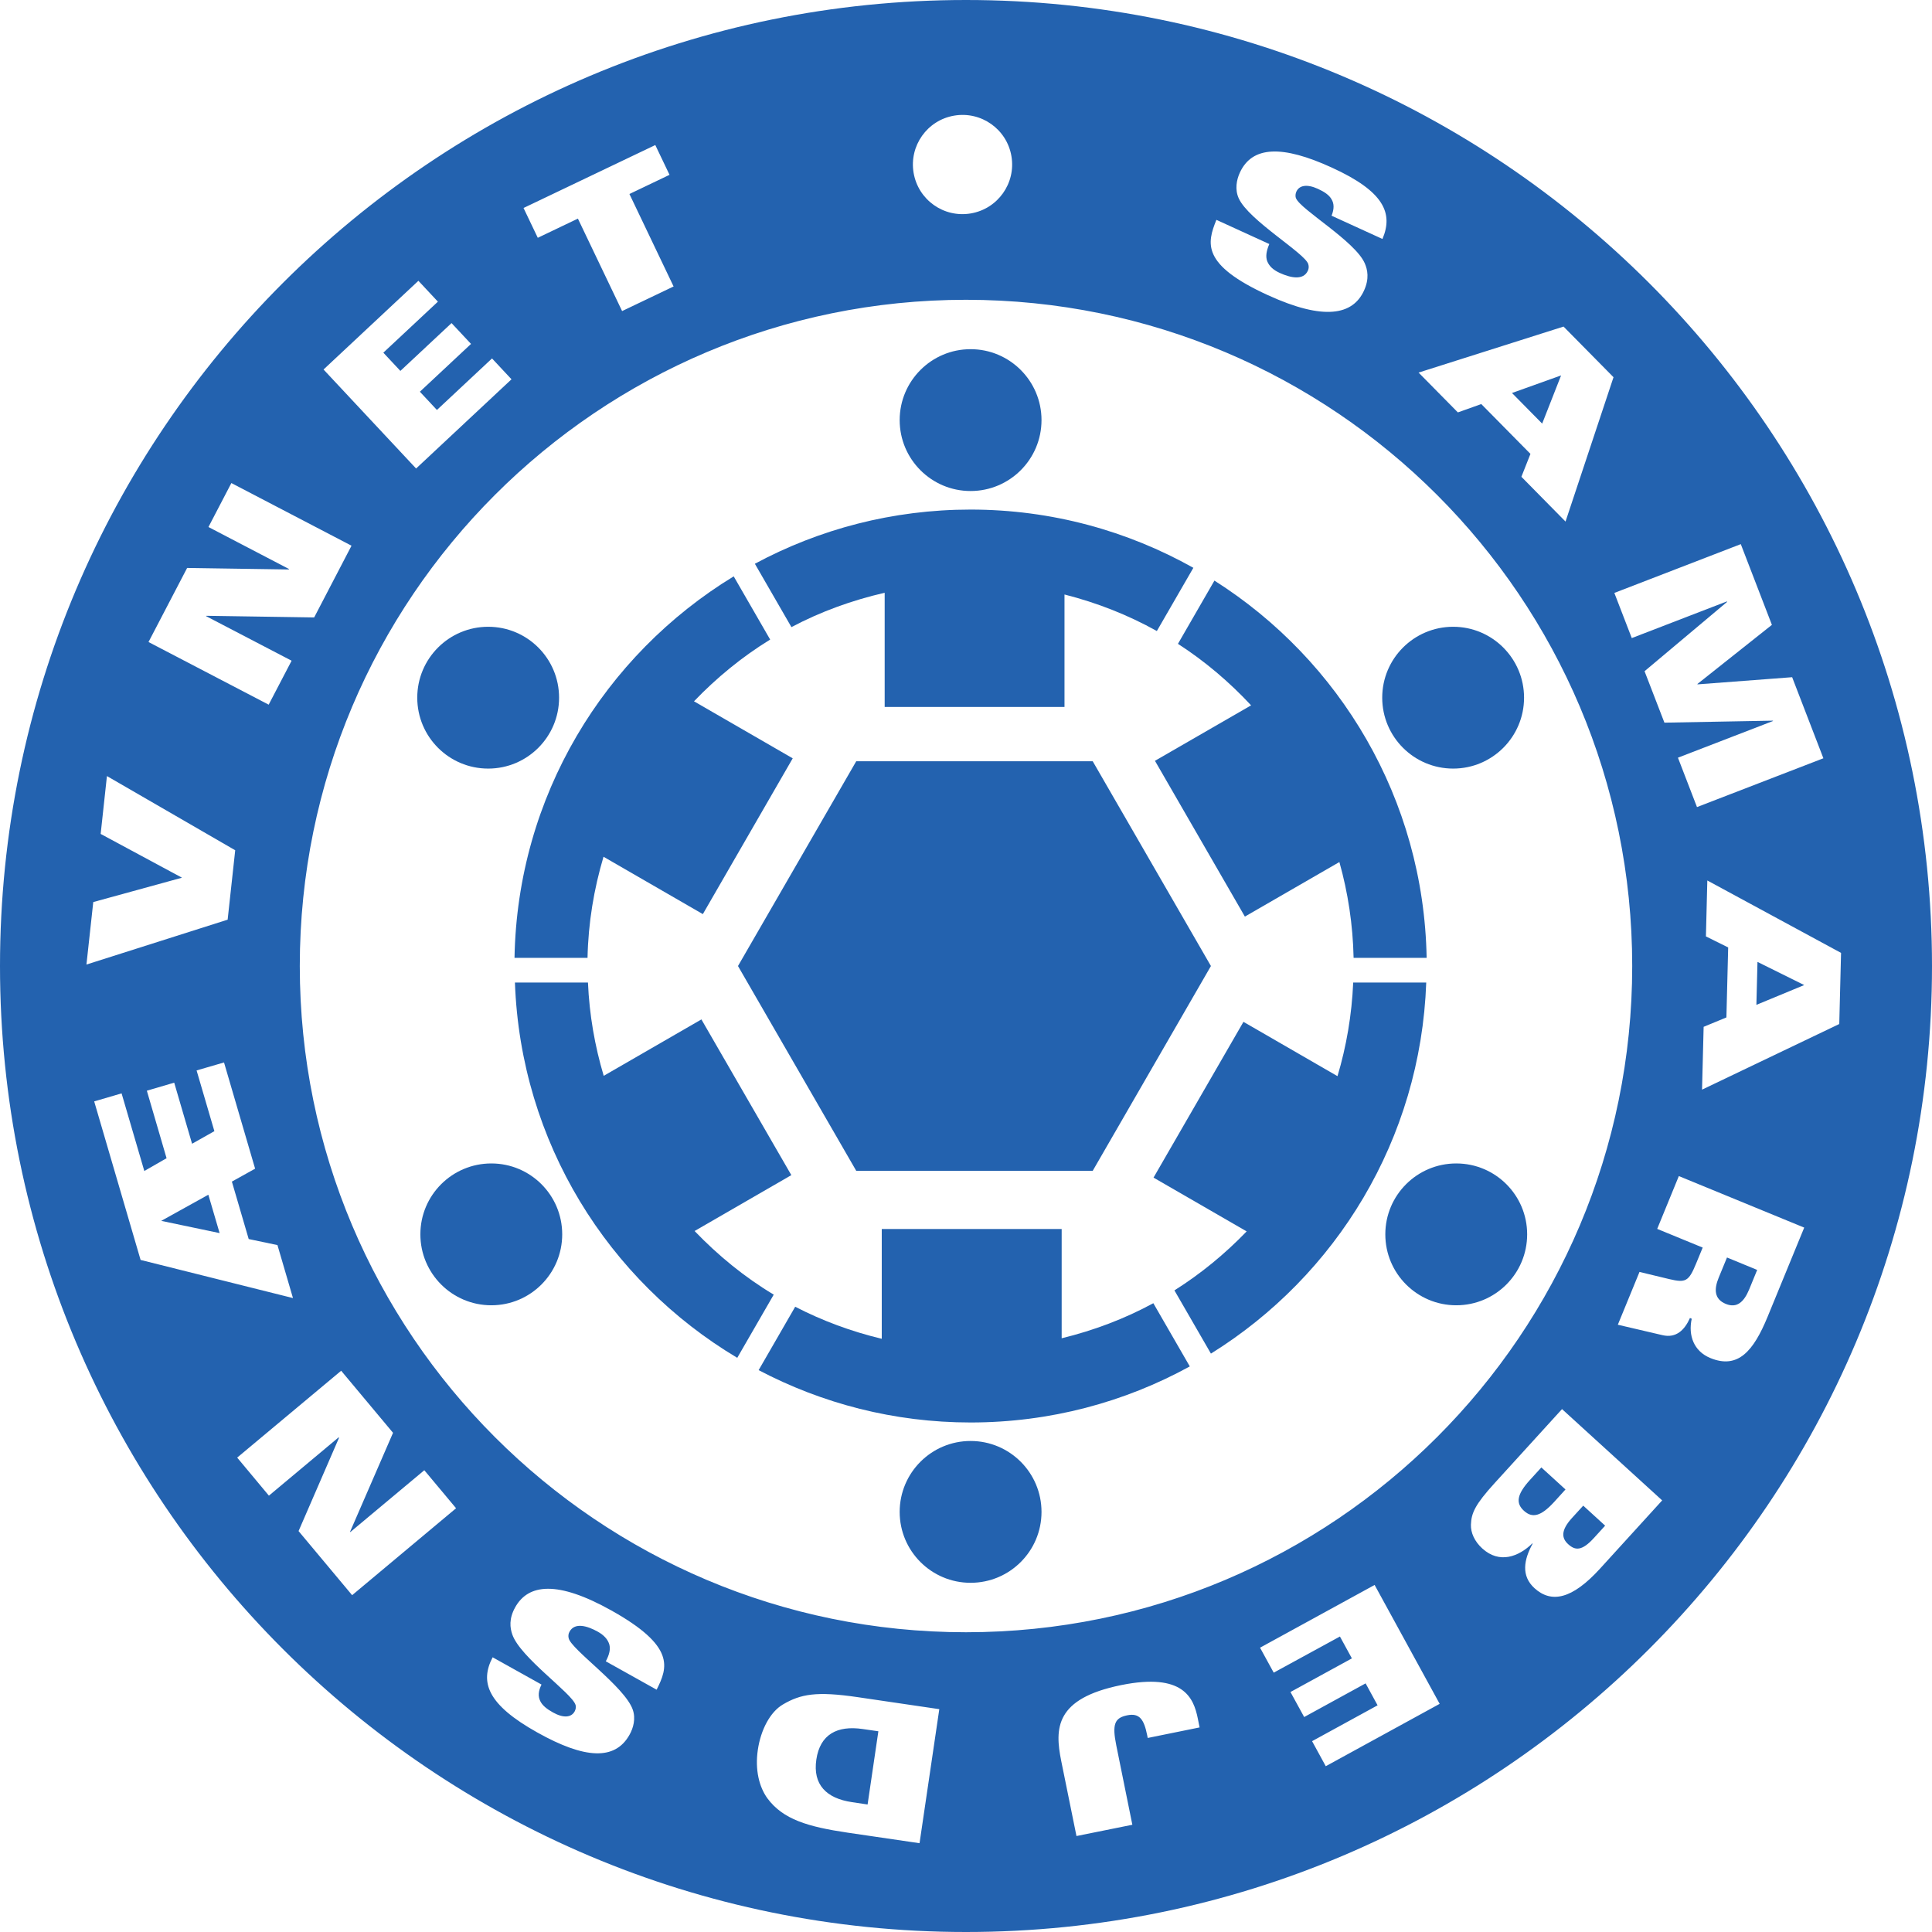 <svg width="106" height="106" viewBox="0 0 106 106" fill="none" xmlns="http://www.w3.org/2000/svg">
<path fill-rule="evenodd" clip-rule="evenodd" d="M22.893 38.279C22.893 36.13 24.635 34.388 26.785 34.388C28.932 34.388 30.674 36.13 30.674 38.279C30.674 40.427 28.932 42.169 26.785 42.169C24.635 42.169 22.893 40.427 22.893 38.279Z" fill="#2362AF"/>
<path fill-rule="evenodd" clip-rule="evenodd" d="M23.064 67.722C23.064 65.574 24.807 63.833 26.957 63.833C29.105 63.833 30.846 65.574 30.846 67.722C30.846 69.872 29.105 71.615 26.957 71.615C24.807 71.615 23.064 69.872 23.064 67.722Z" fill="#2362AF"/>
<path fill-rule="evenodd" clip-rule="evenodd" d="M75.836 38.279C75.836 36.13 77.579 34.388 79.729 34.388C81.875 34.388 83.618 36.13 83.618 38.279C83.618 40.427 81.875 42.169 79.729 42.169C77.579 42.169 75.836 40.427 75.836 38.279Z" fill="#2362AF"/>
<path fill-rule="evenodd" clip-rule="evenodd" d="M76.006 67.722C76.006 65.574 77.748 63.833 79.899 63.833C82.047 63.833 83.788 65.574 83.788 67.722C83.788 69.872 82.047 71.615 79.899 71.615C77.748 71.615 76.006 69.872 76.006 67.722Z" fill="#2362AF"/>
<path fill-rule="evenodd" clip-rule="evenodd" d="M49.361 23.049C49.361 20.901 51.104 19.158 53.252 19.158C55.401 19.158 57.143 20.901 57.143 23.049C57.143 25.197 55.401 26.94 53.252 26.94C51.104 26.94 49.361 25.197 49.361 23.049Z" fill="#2362AF"/>
<path fill-rule="evenodd" clip-rule="evenodd" d="M49.361 82.952C49.361 80.802 51.104 79.06 53.252 79.06C55.401 79.06 57.143 80.802 57.143 82.952C57.143 85.101 55.401 86.841 53.252 86.841C51.104 86.841 49.361 85.101 49.361 82.952Z" fill="#2362AF"/>
<path fill-rule="evenodd" clip-rule="evenodd" d="M46.978 64.238L40.49 53.001L46.978 41.766H59.952L66.438 53.001L59.952 64.238H46.978Z" fill="#2362AF"/>
<path fill-rule="evenodd" clip-rule="evenodd" d="M43.493 41.606L38.076 38.478C39.318 37.183 40.716 36.036 42.255 35.09L40.255 31.622C33.159 35.945 28.386 43.676 28.229 52.554H32.235C32.275 50.626 32.587 48.771 33.112 47.006L38.562 50.153L43.493 41.606Z" fill="#2362AF"/>
<path fill-rule="evenodd" clip-rule="evenodd" d="M65.474 31.153C61.858 29.125 57.694 27.958 53.251 27.958C48.968 27.958 44.94 29.037 41.416 30.931L43.422 34.407C45.015 33.563 46.735 32.937 48.538 32.522V38.787H58.404V32.617C60.194 33.072 61.897 33.743 63.471 34.622L65.474 31.153Z" fill="#2362AF"/>
<path fill-rule="evenodd" clip-rule="evenodd" d="M78.273 52.553C78.117 43.835 73.514 36.221 66.63 31.855L64.629 35.324C66.106 36.277 67.449 37.418 68.642 38.699L63.367 41.742L68.301 50.289L73.486 47.296C73.957 48.973 74.227 50.734 74.266 52.553H78.273Z" fill="#2362AF"/>
<path fill-rule="evenodd" clip-rule="evenodd" d="M38.109 67.54L43.417 64.474L38.483 55.931L33.123 59.026C32.636 57.393 32.335 55.681 32.259 53.906H28.252C28.566 62.672 33.371 70.276 40.45 74.498L42.451 71.031C40.844 70.068 39.397 68.881 38.109 67.54Z" fill="#2362AF"/>
<path fill-rule="evenodd" clip-rule="evenodd" d="M74.244 53.906C74.167 55.684 73.872 57.406 73.382 59.044L68.223 56.064L63.289 64.61L68.399 67.561C67.214 68.789 65.888 69.883 64.435 70.797L66.438 74.266C73.305 69.997 77.942 62.513 78.251 53.906H74.244Z" fill="#2362AF"/>
<path fill-rule="evenodd" clip-rule="evenodd" d="M63.278 71.501C61.713 72.352 60.021 72.993 58.249 73.425V67.431H48.378V73.453C46.711 73.055 45.119 72.464 43.629 71.695L41.623 75.173C45.099 77 49.05 78.045 53.251 78.045C57.611 78.045 61.709 76.929 65.279 74.969L63.278 71.501Z" fill="#2362AF"/>
<path fill-rule="evenodd" clip-rule="evenodd" d="M16.448 53.001C16.448 32.814 32.812 16.448 52.999 16.448C73.186 16.448 89.552 32.814 89.552 53.001C89.552 73.188 73.186 89.554 52.999 89.554C32.812 89.554 16.448 73.188 16.448 53.001ZM52.999 106C82.269 106 106 82.273 106 53.001C106 23.729 82.269 0 52.999 0C23.727 0 0 23.729 0 53.001C0 82.273 23.727 106 52.999 106ZM69.641 13.389C69.479 13.767 69.43 14.073 69.527 14.333C69.634 14.597 69.843 14.806 70.217 14.976C70.808 15.246 71.509 15.397 71.756 14.853C71.814 14.732 71.814 14.608 71.778 14.489C71.59 13.883 68.505 12.088 67.961 10.876C67.742 10.39 67.847 9.861 68.022 9.478C68.697 7.999 70.359 7.954 73.065 9.192C75.942 10.504 76.449 11.699 75.849 13.111L73.057 11.835C73.211 11.452 73.196 11.164 73.052 10.928C72.921 10.698 72.661 10.523 72.306 10.36C71.706 10.087 71.285 10.166 71.126 10.512C71.079 10.614 71.057 10.762 71.105 10.876C71.354 11.499 74.346 13.228 74.877 14.444C75.032 14.799 75.136 15.289 74.837 15.943C74.226 17.284 72.65 17.605 69.57 16.197C65.898 14.518 66.222 13.342 66.738 12.062L69.641 13.389ZM85.785 17.918L88.526 20.696L85.893 28.616L83.472 26.159L83.969 24.903L81.271 22.169L79.987 22.627L77.831 20.442L85.785 17.918ZM84.612 23.241L85.65 20.597L82.956 21.562L84.612 23.241ZM95.509 29.854L97.216 34.283L93.127 37.529L93.136 37.548L98.327 37.155L100.041 41.603L93.106 44.281L92.061 41.571L97.278 39.558L97.27 39.539L91.319 39.649L90.229 36.826L94.755 33.025L94.744 32.997L89.528 35.009L88.572 32.531L95.509 29.854ZM101.01 52.281L100.912 56.183L93.383 59.784L93.471 56.337L94.72 55.822L94.817 51.982L93.596 51.376L93.673 48.308L101.01 52.281ZM96.365 55.132L98.989 54.046L96.425 52.775L96.365 55.132ZM98.989 67.353L96.979 72.248C96.208 74.121 95.359 75.135 93.836 74.508C92.931 74.134 92.617 73.272 92.817 72.354L92.721 72.311C92.428 72.973 91.962 73.428 91.22 73.256L88.763 72.682L89.952 69.785L91.583 70.178C92.486 70.391 92.65 70.314 93.058 69.324L93.419 68.449L90.923 67.424L92.11 64.526L98.989 67.353ZM94.752 68.993L94.297 70.1C94.043 70.718 94.037 71.274 94.686 71.539C95.296 71.79 95.685 71.436 95.975 70.731L96.408 69.675L94.752 68.993ZM91.196 82.32L87.778 86.073C86.258 87.74 85.117 87.98 84.19 87.136C83.444 86.456 83.605 85.573 84.091 84.691L84.074 84.678C83.322 85.411 82.269 85.816 81.325 84.956C80.897 84.567 80.688 84.085 80.703 83.653C80.725 83.017 80.929 82.55 82.011 81.363L85.701 77.311L91.196 82.32ZM85.891 81.72L85.267 82.408C84.537 83.204 84.068 83.305 83.612 82.89C83.156 82.475 83.214 81.998 83.943 81.196L84.567 80.512L85.891 81.72ZM86.865 82.608L86.241 83.292C85.631 83.963 85.672 84.392 86.039 84.723C86.426 85.076 86.79 85.106 87.451 84.382L88.067 83.706L86.865 82.608ZM78.988 93.482L72.738 96.904L71.988 95.53L75.582 93.563L74.925 92.359L71.554 94.206L70.802 92.833L74.172 90.988L73.516 89.788L69.883 91.771L69.133 90.401L75.419 86.959L78.988 93.482ZM65.816 94.776L62.97 95.354L62.94 95.201C62.767 94.344 62.523 93.972 61.847 94.111C61.149 94.251 61.011 94.604 61.246 95.765L62.127 100.116L59.061 100.735L58.225 96.618C57.862 94.821 57.886 93.191 61.51 92.454C64.943 91.758 65.491 93.17 65.717 94.282L65.816 94.776ZM50.451 101.128L46.509 100.55C44.339 100.228 42.962 99.83 42.102 98.663C41.654 98.043 41.416 97.106 41.579 96.003C41.738 94.922 42.248 93.925 42.966 93.51C43.933 92.946 44.791 92.781 47.063 93.116L51.535 93.774L50.451 101.128ZM48.192 94.987L47.336 94.864C45.93 94.656 44.991 95.161 44.789 96.537C44.585 97.913 45.339 98.669 46.745 98.876L47.601 99.004L48.192 94.987ZM33.238 91.149C33.431 90.786 33.505 90.485 33.429 90.218C33.345 89.948 33.152 89.722 32.793 89.52C32.227 89.206 31.538 88.999 31.249 89.52C31.181 89.638 31.172 89.761 31.2 89.881C31.338 90.5 34.268 92.538 34.713 93.791C34.893 94.294 34.745 94.812 34.539 95.178C33.747 96.599 32.086 96.511 29.489 95.058C26.728 93.518 26.318 92.287 27.029 90.928L29.71 92.424C29.527 92.794 29.517 93.082 29.641 93.329C29.755 93.57 29.998 93.765 30.34 93.955C30.916 94.277 31.342 94.232 31.527 93.901C31.583 93.8 31.617 93.654 31.576 93.537C31.38 92.895 28.538 90.932 28.108 89.677C27.98 89.311 27.915 88.814 28.266 88.185C28.984 86.899 30.579 86.704 33.537 88.356C37.062 90.326 36.645 91.474 36.026 92.706L33.238 91.149ZM19.32 87.52L16.381 84.003L18.6 78.887L18.579 78.861L14.754 82.06L13.013 79.972L18.718 75.206L21.564 78.612L19.206 84.042L19.219 84.059L23.28 80.665L25.023 82.75L19.32 87.52ZM7.714 69.127L5.168 60.429L6.671 59.988L7.918 64.247L9.139 63.546L8.057 59.842L9.558 59.401L10.538 62.752L11.762 62.062L10.786 58.73L12.291 58.292L13.997 64.12L12.722 64.829L13.645 67.981L15.223 68.312L16.074 71.219L7.714 69.127ZM8.846 66.983L12.049 67.654L11.431 65.549L8.846 66.983ZM4.743 52.92L5.117 49.492L9.984 48.155L5.523 45.754L5.867 42.579L12.905 46.65L12.49 50.458L4.743 52.92ZM8.148 35.225L10.267 31.161L15.842 31.245L15.855 31.219L11.437 28.915L12.694 26.503L19.286 29.94L17.237 33.876L11.314 33.786L11.304 33.804L15.999 36.25L14.741 38.662L8.148 35.225ZM17.751 20.273L22.956 15.406L24.026 16.551L21.032 19.35L21.967 20.35L24.774 17.727L25.843 18.869L23.037 21.492L23.972 22.493L26.995 19.666L28.064 20.81L22.829 25.705L17.751 20.273ZM31.707 11.994L29.506 13.047L28.724 11.411L35.953 7.958L36.734 9.592L34.534 10.644L36.957 15.717L34.132 17.067L31.707 11.994ZM52.352 6.344C53.835 6.092 55.243 7.088 55.493 8.571C55.744 10.053 54.747 11.458 53.263 11.71C51.78 11.963 50.376 10.964 50.125 9.481C49.875 8.001 50.87 6.595 52.352 6.344Z" fill="#2362AF"/>
</svg>
